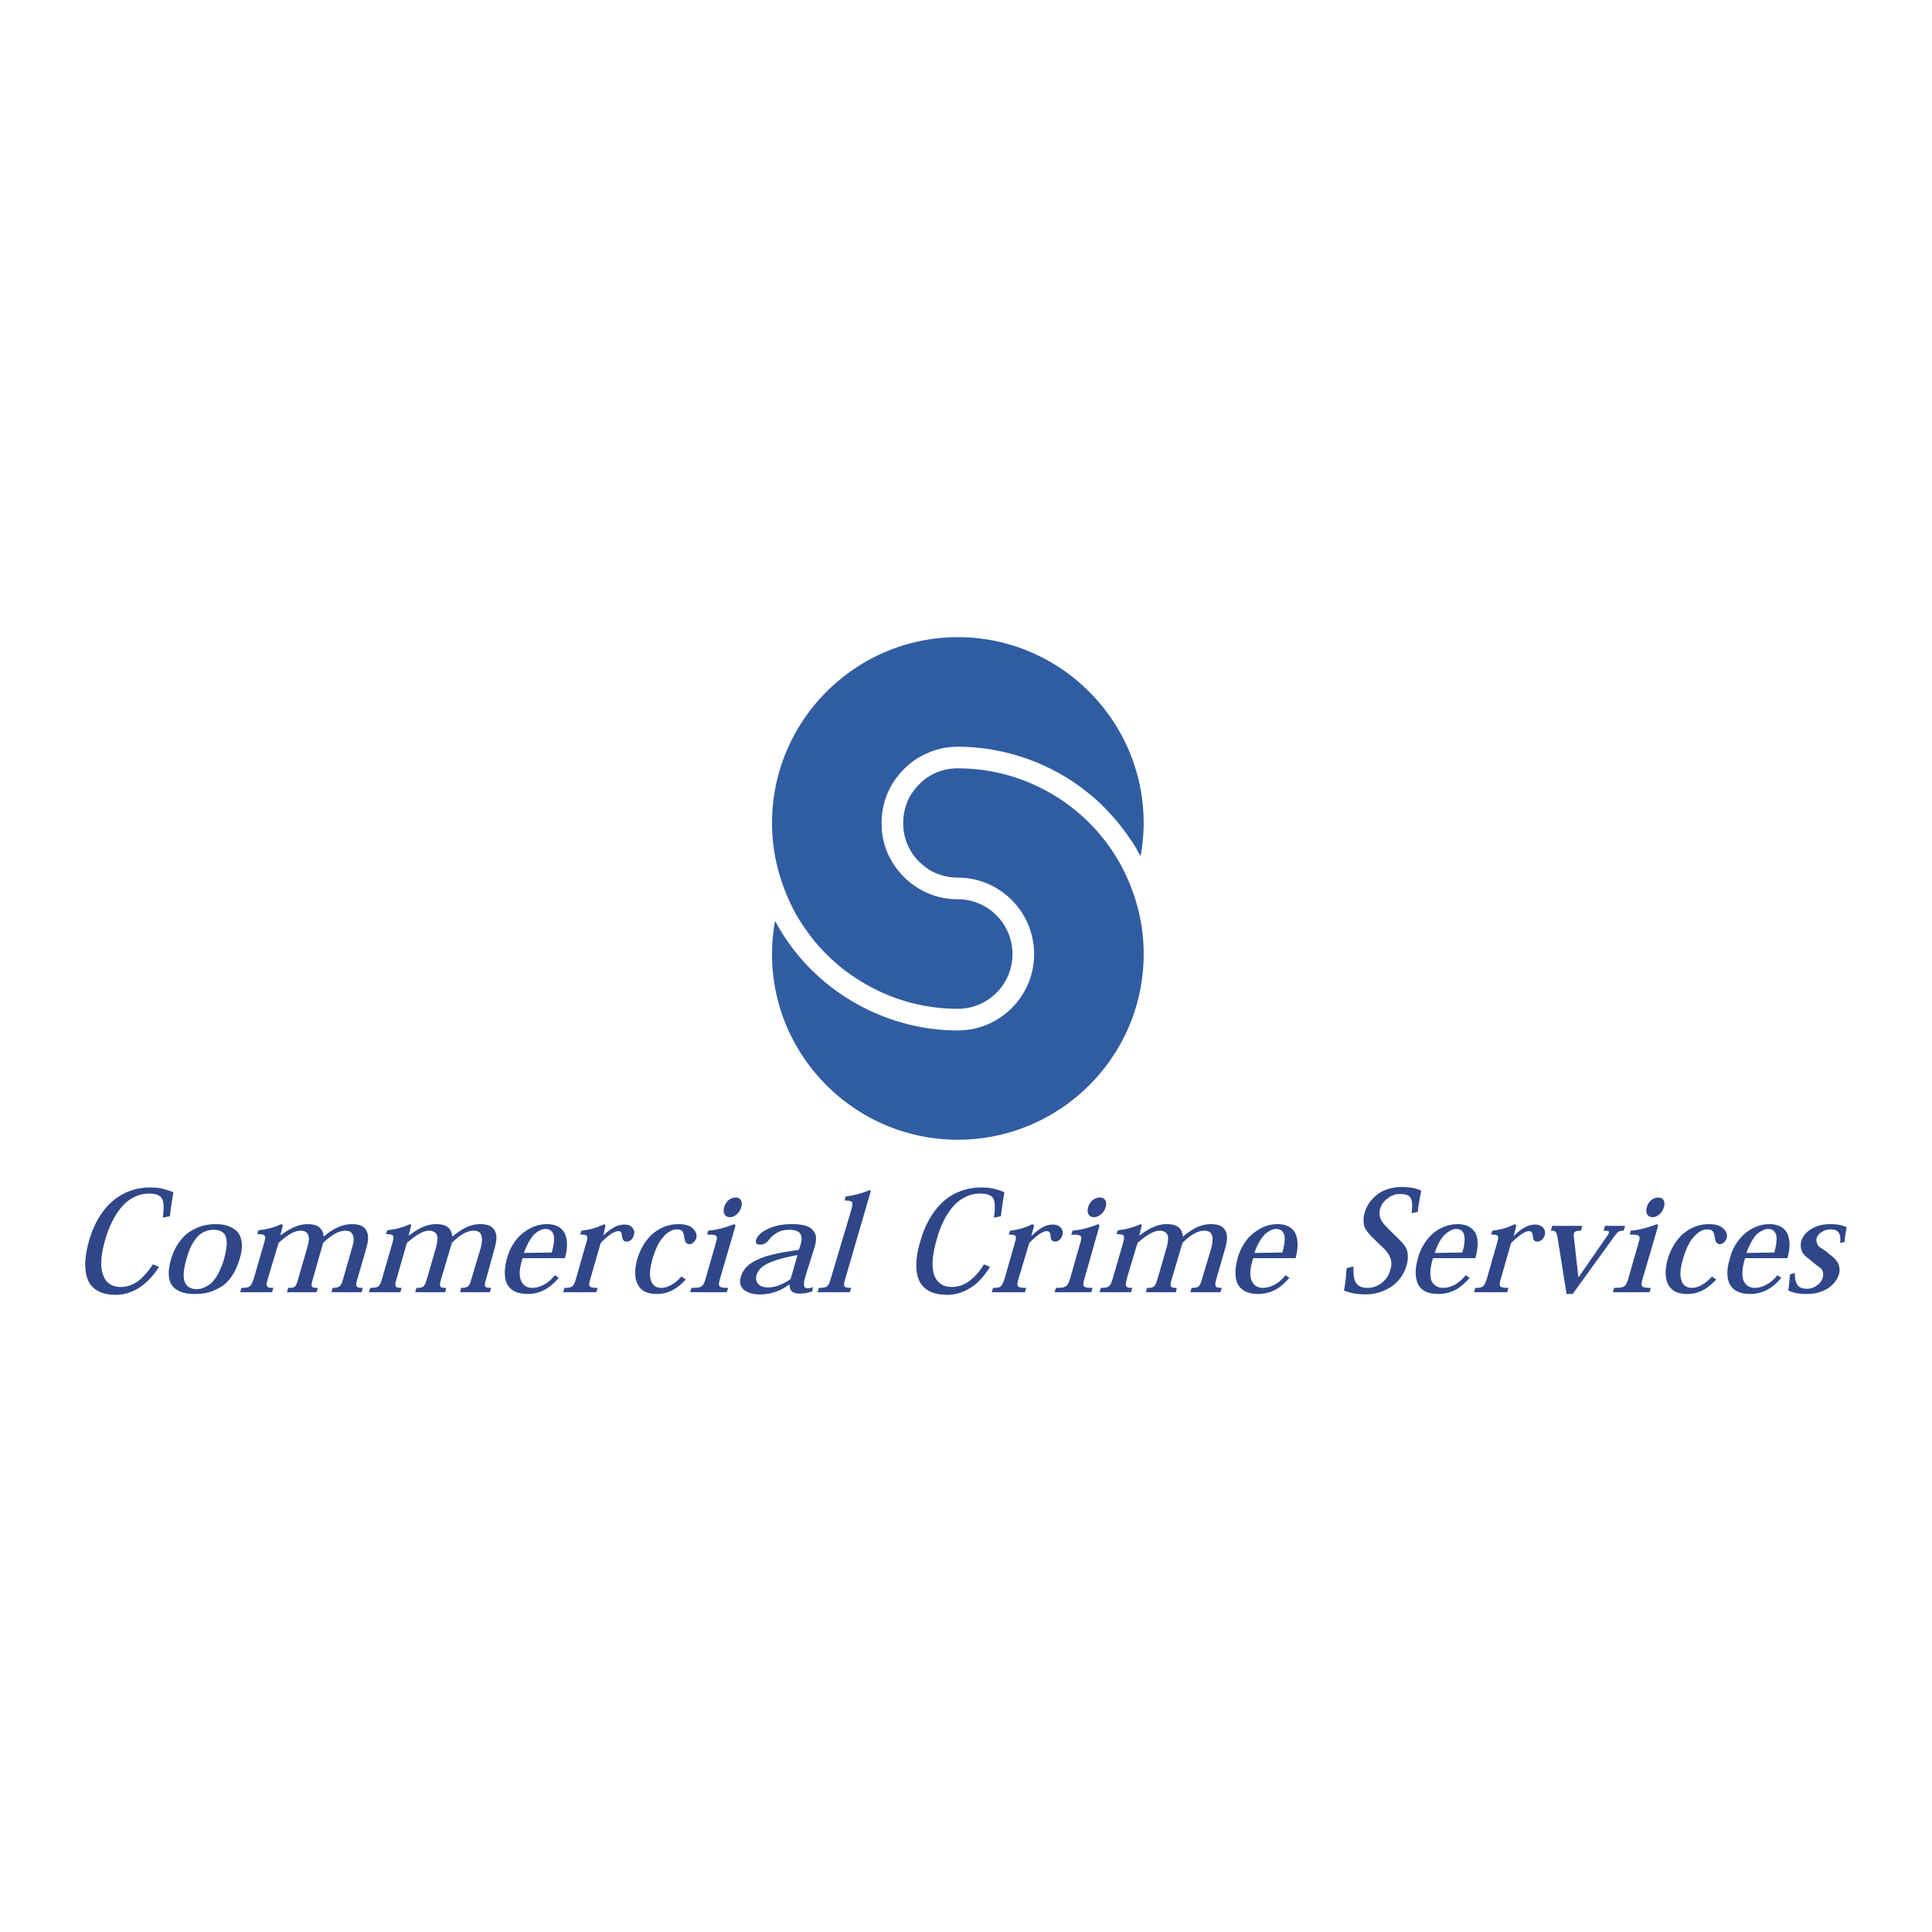 <svg xmlns="http://www.w3.org/2000/svg" width="2500" height="2500" viewBox="0 0 192.756 192.756"><g fill-rule="evenodd" clip-rule="evenodd"><path fill="#fff" d="M0 0h192.756v192.756H0V0z"/><path d="M15.253 126.139c-.479.74-.958 1.262-1.437 1.654-.609.436-1.175.609-1.785.609-.828 0-1.437-.393-1.698-1.088-.392-.871-.261-2.178.174-3.658.523-1.785 1.307-3.004 2.09-3.701.74-.609 1.48-.871 2.265-.871.653 0 1.001.131 1.219.393.305.348.262 1 .175 2.002l.696-.131c.087-.783.218-1.611.349-2.395-.305-.131-.61-.217-.915-.305-.436-.131-.871-.174-1.394-.174-1.394 0-2.569.436-3.527 1.176-1.176.914-2.047 2.307-2.569 4.094-.522 1.871-.522 3.221 0 4.223.479.783 1.35 1.219 2.656 1.219.914 0 1.785-.305 2.569-.869.653-.48 1.219-1.09 1.741-1.918l-.609-.26zM19.521 129.1a4.6 4.6 0 0 0 2.7-.828c.74-.521 1.306-1.393 1.698-2.699.349-1.133.261-2.004-.174-2.613-.479-.521-1.176-.826-2.221-.826-1.089 0-1.916.305-2.7.826-.784.566-1.393 1.48-1.742 2.613-.392 1.35-.305 2.221.174 2.787.479.521 1.176.74 2.178.74h.087zm1.785-6.403c.566 0 .958.176 1.176.566.218.523.174 1.219-.131 2.352-.348 1.176-.784 1.916-1.263 2.395-.436.35-.915.611-1.48.611-.566 0-.958-.262-1.132-.611-.217-.479-.217-1.219.131-2.395.305-1.133.697-1.828 1.219-2.352a2.19 2.19 0 0 1 1.48-.566zM36.547 124.527c.261-.914.218-1.438-.044-1.83-.261-.434-.784-.564-1.394-.564-1.045 0-1.959.521-2.787 1.219h-.042c0-.305-.131-.609-.349-.828-.218-.26-.653-.391-1.263-.391-.958 0-1.872.521-2.7 1.131l.261-1.045-.174-.086c-.697.348-1.48.521-2.264.609l-.131.391c.871 0 .915.131.653 1.002l-.958 3.311c-.305.914-.392 1.045-1.263 1.045l-.131.436h3.179l.131-.436c-.74 0-.784-.131-.522-1.002l1.045-3.484c.871-.783 1.568-1.219 2.177-1.219.436 0 .697.174.784.436.131.348.044.74-.13 1.35l-.871 3.004c-.218.828-.305.916-1.001.916l-.131.436h2.961l.131-.436c-.697 0-.74-.088-.479-.959l1.002-3.527c.74-.695 1.48-1.219 2.221-1.219.435 0 .653.174.784.523.087.305.043.695-.131 1.219l-.871 3.047c-.218.785-.392.916-1.045.916l-.13.436h3.004l.131-.436c-.697 0-.784-.131-.522-.959l.869-3.006zM49.349 124.527c.262-.914.218-1.438-.043-1.83-.262-.434-.784-.564-1.394-.564-1.045 0-1.916.521-2.744 1.219h-.043c-.043-.305-.131-.609-.349-.828-.261-.26-.653-.391-1.306-.391-.958 0-1.873.521-2.656 1.131h-.043l.261-1.045-.131-.086c-.74.348-1.48.521-2.264.609l-.131.391c.828 0 .871.131.61 1.002l-.958 3.311c-.261.914-.348 1.045-1.219 1.045l-.131.436h3.136l.13-.436c-.697 0-.74-.131-.479-1.002l1.001-3.484c.915-.783 1.611-1.219 2.221-1.219.392 0 .653.174.784.436.087.348.043.74-.131 1.35l-.871 3.004c-.261.828-.348.916-1.045.916l-.13.436h3.004l.087-.436c-.653 0-.741-.088-.479-.959l1.045-3.527c.697-.695 1.437-1.219 2.177-1.219.436 0 .696.174.784.523.087.305.043.695-.087 1.219l-.914 3.047c-.218.785-.349.916-1.045.916l-.087.436h2.961l.131-.436c-.697 0-.74-.131-.479-.959l.827-3.006zM56.36 125.529c.305-1.047.261-1.961-.044-2.527-.305-.564-.915-.869-1.742-.869-.871 0-1.611.305-2.265.783-.783.566-1.393 1.48-1.698 2.525-.348 1.219-.305 2.09 0 2.699.393.697 1.132.959 2.047.959.74 0 1.35-.219 1.873-.523.479-.305.871-.695 1.219-1.088l-.392-.262a3.518 3.518 0 0 1-.958.871c-.436.262-.871.393-1.307.393-.566 0-.958-.305-1.132-.785-.218-.564-.087-1.307.174-2.176h4.225zm-4.093-.523c.305-.828.653-1.438 1.001-1.828.392-.35.784-.566 1.132-.566.479 0 .696.217.827.566.13.436 0 1.131-.174 1.785l-2.786.043zM60.192 123.264l.218-1-.131-.131c-.783.391-1.48.564-2.264.652l-.13.393c.784 0 .827.086.566.957l-.958 3.354c-.262.914-.393 1.002-1.176 1.002l-.13.436h3.31l.13-.436c-.915 0-.958-.131-.697-1.002l1.001-3.484c.697-.695 1.307-1.176 1.786-1.176.261 0 .305.174.348.523.043.348.174.521.479.521s.609-.26.697-.652c.087-.262.043-.523-.131-.697-.13-.217-.392-.348-.784-.348-.74 0-1.35.348-2.177 1.133l.043-.045zM67.987 127.357c-.305.348-.61.609-.915.783-.348.219-.74.35-1.088.35-.522 0-.915-.262-1.045-.785-.174-.479-.087-1.219.174-2.133.305-1.045.653-1.699 1.045-2.135.479-.564.958-.783 1.394-.783.479 0 .653.262.696.697.044.262.087.436.175.609.087.088.218.174.348.174.305 0 .566-.262.697-.609.087-.348-.043-.652-.261-.871-.305-.348-.784-.521-1.524-.521-.915 0-1.785.305-2.613 1-.609.566-1.132 1.35-1.48 2.439-.305 1.088-.305 2.09.131 2.744.349.521.915.783 1.829.783.653 0 1.176-.174 1.654-.436.522-.305.915-.697 1.22-1.002l-.437-.304zM73.386 119.477c-.479 0-.958.348-1.132.957s.087 1.002.566 1.002.958-.393 1.132-1.002c.174-.61-.087-.957-.566-.957zm0 2.787l-.131-.131c-.914.348-1.654.564-2.612.652l-.087.393c1.088 0 1.088.086.828.957l-.958 3.354c-.262.871-.349 1.002-1.437 1.002l-.131.436h3.658l.131-.436c-1.002 0-1.045-.131-.784-1.002l1.523-5.225zM81.268 124.439c.218-.74.218-1.307-.174-1.697-.305-.393-.915-.609-2.09-.609-1.089 0-1.829.217-2.395.479-.61.262-1.045.697-1.176 1.088-.087.262.043.479.392.479.349 0 .566-.129.784-.348.218-.305.435-.521.696-.697.436-.305.827-.436 1.437-.436.566 0 .958.131 1.132.436.131.219.131.566 0 1.045l-.174.523-1.176.174c-1.307.219-2.309.48-3.005.828-.958.436-1.394 1.002-1.611 1.697-.174.609 0 1.045.349 1.307.392.305.958.436 1.524.436 1.176 0 2.046-.348 2.917-.957h.087c0 .609.261.871 1.045.871.479 0 .828-.088 1.22-.219l.043-.436a1.15 1.15 0 0 1-.522.131c-.392 0-.436-.348-.261-1.045l.958-3.05zm-2.395 3.18c-.653.436-1.394.826-2.221.826-.522 0-.827-.129-1.001-.348-.217-.217-.261-.523-.174-.871.217-.697.827-1.088 1.655-1.393.74-.262 1.611-.479 2.438-.609l-.697 2.395zM82.922 127.445c-.261.914-.348 1.045-1.219 1.045l-.131.436h3.223l.13-.436c-.784 0-.828-.131-.566-1.002l2.525-8.666-.131-.086c-.827.348-1.567.521-2.395.652l-.087.393c.871 0 .871.131.653.957l-2.002 6.707zM98.164 126.139c-.436.74-.916 1.262-1.438 1.654a2.856 2.856 0 0 1-1.786.609c-.827 0-1.394-.393-1.698-1.088-.348-.871-.218-2.178.218-3.658.479-1.785 1.263-3.004 2.047-3.701.74-.609 1.48-.871 2.264-.871.652 0 1.045.131 1.264.393.26.348.26 1 .131 2.002l.695-.131c.088-.783.219-1.611.348-2.395a6.975 6.975 0 0 0-.869-.305c-.436-.131-.916-.174-1.438-.174-1.35 0-2.569.436-3.527 1.176-1.132.914-2.003 2.307-2.526 4.094-.566 1.871-.566 3.221-.043 4.223.479.783 1.35 1.219 2.7 1.219.915 0 1.786-.305 2.569-.869.654-.48 1.176-1.09 1.699-1.918l-.61-.26zM102.91 123.264l.262-1-.176-.131c-.74.391-1.48.564-2.221.652l-.129.393c.783 0 .826.086.564.957l-.957 3.354c-.305.914-.393 1.002-1.176 1.002l-.131.436h3.309l.131-.436c-.957 0-1-.131-.74-1.002l1.045-3.484c.697-.695 1.307-1.176 1.742-1.176.262 0 .35.174.393.523 0 .348.174.521.436.521.348 0 .609-.26.74-.652a.772.772 0 0 0-.131-.697c-.174-.217-.436-.348-.828-.348-.695 0-1.307.348-2.133 1.133v-.045zM109.703 119.477c-.436 0-.959.348-1.133.957s.088 1.002.566 1.002 1.002-.393 1.176-1.002-.131-.957-.566-.957h-.043zm0 2.787l-.131-.131c-.871.348-1.654.564-2.568.652l-.131.393c1.088 0 1.131.086.871.957l-.959 3.354c-.262.871-.393 1.002-1.438 1.002l-.131.436h3.658l.131-.436c-1.002 0-1.045-.131-.783-1.002l1.481-5.225zM122.244 124.527c.262-.914.217-1.438-.043-1.83-.262-.434-.785-.564-1.395-.564-1.045 0-1.916.521-2.744 1.219h-.043c-.043-.305-.131-.609-.348-.828-.262-.26-.652-.391-1.307-.391-.957 0-1.873.521-2.656 1.131h-.043l.262-1.045-.131-.086c-.74.348-1.48.521-2.266.609l-.131.391c.828 0 .871.131.611 1.002l-.959 3.311c-.262.914-.393 1.045-1.219 1.045l-.131.436h3.135l.131-.436c-.697 0-.74-.131-.521-1.002l1.045-3.484c.914-.783 1.609-1.219 2.221-1.219.391 0 .652.174.783.436.086.348.043.74-.131 1.35l-.871 3.004c-.262.828-.348.916-1.045.916l-.131.436h3.006l.086-.436c-.652 0-.74-.088-.479-.959l1.045-3.527c.697-.695 1.438-1.219 2.178-1.219.436 0 .695.174.783.523.088.305.043.695-.088 1.219l-.914 3.047c-.217.785-.348.916-1.045.916l-.131.436h3.006l.131-.436c-.697 0-.742-.131-.523-.959l.872-3.006zM129.254 125.529c.305-1.047.262-1.961-.043-2.527-.305-.564-.914-.869-1.742-.869-.871 0-1.611.305-2.264.783-.783.566-1.395 1.48-1.699 2.525-.348 1.219-.305 2.09 0 2.699.393.697 1.133.959 2.047.959.74 0 1.35-.219 1.873-.523.479-.305.871-.695 1.219-1.088l-.391-.262a3.535 3.535 0 0 1-.959.871c-.436.262-.871.393-1.307.393-.566 0-.957-.305-1.131-.785-.219-.564-.088-1.307.174-2.176h4.223zm-4.092-.523c.26-.828.652-1.438 1-1.828.393-.35.785-.566 1.133-.566.479 0 .697.217.828.566.131.436 0 1.131-.174 1.785l-2.787.043zM141.447 120.912c.088-.783.262-1.611.348-2.133-.479-.219-1.131-.35-1.959-.35-.957 0-1.742.262-2.352.697-.652.479-1.131 1.133-1.307 1.785-.174.566-.174 1.045-.043 1.48.219.566.783 1.045 1.438 1.699.566.521.957.914 1.131 1.393.131.35.176.74 0 1.221-.131.564-.479 1-.869 1.305-.393.307-.871.48-1.352.48-1.045 0-1.523-.436-1.436-2.135l-.697.174c-.043.611-.088 1.352-.262 2.221.609.262 1.35.393 2.135.393 1.176 0 2.09-.393 2.785-.914a3.8 3.8 0 0 0 1.307-1.916c.219-.74.174-1.264 0-1.742-.26-.521-.695-.871-1.523-1.697-.609-.609-.914-.916-1.045-1.264s-.131-.697-.043-1.045c.131-.393.348-.697.695-.959.35-.305.785-.479 1.264-.479 1.133 0 1.35.436 1.176 1.916l.609-.13zM147.195 125.529c.305-1.047.305-1.961 0-2.527-.348-.564-.914-.869-1.785-.869-.828 0-1.611.305-2.266.783-.738.566-1.35 1.48-1.654 2.525-.348 1.219-.305 2.09 0 2.699.35.697 1.09.959 2.047.959.74 0 1.35-.219 1.873-.523.479-.305.871-.695 1.219-1.088l-.393-.262c-.305.393-.652.654-.957.871-.436.262-.871.393-1.307.393-.566 0-1.002-.305-1.176-.785-.174-.564-.086-1.307.174-2.176h4.225zm-4.05-.523c.262-.828.611-1.438 1.002-1.828.393-.35.785-.566 1.133-.566.436 0 .697.217.783.566.131.436.045 1.131-.174 1.785l-2.744.043zM151.027 123.264l.262-1-.176-.131c-.738.391-1.48.564-2.219.652l-.131.393c.783 0 .826.086.564.957l-.957 3.354c-.305.914-.393 1.002-1.176 1.002l-.131.436h3.311l.129-.436c-.957 0-1-.131-.74-1.002l1.002-3.484c.74-.695 1.35-1.176 1.785-1.176.262 0 .35.174.393.523 0 .348.174.521.436.521.348 0 .609-.26.74-.652a.772.772 0 0 0-.131-.697c-.174-.217-.436-.348-.828-.348-.695 0-1.305.348-2.133 1.133v-.045zM156.906 129.1l4.092-5.662c.436-.609.566-.652 1.002-.652l.131-.479h-2.002l-.131.479c.652 0 .652.088.348.523l-2.83 4.092h-.043l-.436-3.875c-.088-.609.043-.74.695-.74l.131-.479h-3.004l-.131.479c.479 0 .566.043.697.871l.871 5.443h.61zM165.441 119.477c-.48 0-.959.348-1.133.957s.086 1.002.566 1.002c.479 0 .957-.393 1.131-1.002.177-.61-.085-.957-.564-.957zm0 2.787l-.131-.131c-.916.348-1.654.564-2.613.652l-.088.393c1.09 0 1.09.086.828.957l-.959 3.354c-.26.871-.348 1.002-1.436 1.002l-.131.436h3.658l.131-.436c-1.002 0-1.045-.131-.785-1.002l1.526-5.225zM170.797 127.357c-.305.348-.609.609-.914.783-.35.219-.74.35-1.09.35-.521 0-.914-.262-1.045-.785-.174-.479-.086-1.219.174-2.133.307-1.045.654-1.699 1.045-2.135.48-.564.959-.783 1.395-.783.479 0 .652.262.697.697.043.262.086.436.174.609.086.088.217.174.348.174.305 0 .566-.262.697-.609.086-.348-.043-.652-.262-.871-.305-.348-.783-.521-1.523-.521-.914 0-1.785.305-2.613 1-.609.566-1.133 1.35-1.48 2.439-.305 1.088-.305 2.09.131 2.744.348.521.914.783 1.828.783.654 0 1.176-.174 1.656-.436.521-.305.914-.697 1.219-1.002l-.437-.304zM178.33 125.529c.305-1.047.262-1.961-.043-2.527-.305-.564-.916-.869-1.742-.869-.871 0-1.611.305-2.264.783a4.69 4.69 0 0 0-1.656 2.525c-.391 1.219-.348 2.09-.043 2.699.393.697 1.133.959 2.047.959.74 0 1.35-.219 1.873-.523.521-.305.869-.695 1.219-1.088l-.393-.262a3.53 3.53 0 0 1-.957.871c-.436.262-.871.393-1.307.393-.566 0-.959-.305-1.133-.785-.174-.564-.088-1.307.174-2.176h4.225zm-4.094-.523c.305-.828.654-1.438 1.002-1.828.393-.35.828-.566 1.176-.566.436 0 .652.217.783.566.131.436 0 1.131-.174 1.785l-2.787.043zM184.035 123.918a9.09 9.09 0 0 1 .217-1.48c-.393-.174-.871-.305-1.611-.305-.783 0-1.438.174-1.916.479-.521.305-.871.74-1.002 1.176-.129.479-.043.826.088 1.131.217.393.609.611 1.045 1.002.523.436.828.566.959.828.086.217.129.436.043.697a1.33 1.33 0 0 1-.566.783 1.557 1.557 0 0 1-1.002.348c-.826 0-1.219-.348-1.219-1.566l-.479.131c-.045.521-.088 1-.174 1.609.434.219 1 .35 1.871.35.828 0 1.525-.219 2.09-.566.523-.348.916-.828 1.09-1.393.131-.48.043-.871-.131-1.176s-.436-.566-.828-.828c-.217-.262-.695-.523-1.002-.74-.217-.262-.348-.566-.26-.871a1.02 1.02 0 0 1 .521-.609c.219-.174.566-.262.871-.262.74 0 1.045.348.959 1.35l.436-.088z" fill="#2f4789"/><path d="M95.565 63.57c-10.21 0-18.54 8.329-18.54 18.54 0 2.104.36 4.178 1.079 6.17a18.686 18.686 0 0 0 1.522 3.294c.111.193.249.388.387.608.387.581.803 1.162 1.246 1.716a20.477 20.477 0 0 0 3.043 2.934c.388.275.775.553 1.163.801a18.462 18.462 0 0 0 10.099 3.018c3.017 0 5.452-2.463 5.452-5.452 0-3.016-2.436-5.479-5.452-5.479a7.502 7.502 0 0 1-3.625-.913 7.692 7.692 0 0 1-2.242-1.854 7.966 7.966 0 0 1-.441-.582 8.472 8.472 0 0 1-.72-1.3c-.194-.442-.332-.941-.442-1.439a9.151 9.151 0 0 1-.138-1.521c0-1.273.303-2.518.913-3.625a8.007 8.007 0 0 1 1.853-2.241c.194-.167.389-.305.582-.443a8.42 8.42 0 0 1 1.3-.691 7.277 7.277 0 0 1 2.961-.609c4.511 0 8.966 1.521 12.563 4.262.414.331.83.664 1.217.995a23.603 23.603 0 0 1 1.66 1.688c.361.388.693.803.998 1.217.498.636.939 1.3 1.355 1.965.139.249.275.525.441.802.195-1.106.305-2.213.305-3.32.001-10.212-8.329-18.541-18.539-18.541z" fill="#305da2"/><path d="M113.027 89c-2.602-7.389-9.631-12.342-17.462-12.342-.747 0-1.466.138-2.13.415a5.828 5.828 0 0 0-.914.498c-.166.111-.304.222-.443.333a6.269 6.269 0 0 0-1.328 1.604 5.662 5.662 0 0 0-.636 2.602c0 .359.028.747.109 1.107.057.332.167.691.306 1.022.138.306.304.637.497.914.112.166.222.305.333.443.443.526.996.968 1.604 1.328a5.649 5.649 0 0 0 2.601.637c4.206 0 7.61 3.431 7.61 7.637 0 4.179-3.404 7.61-7.61 7.61-3.819 0-7.582-1.08-10.847-3.1a20.499 20.499 0 0 1-7.388-7.831 18.965 18.965 0 0 0-.305 3.32c0 10.212 8.329 18.513 18.54 18.513 10.21 0 18.54-8.301 18.54-18.513A18.129 18.129 0 0 0 113.027 89z" fill="#305da2"/></g></svg>